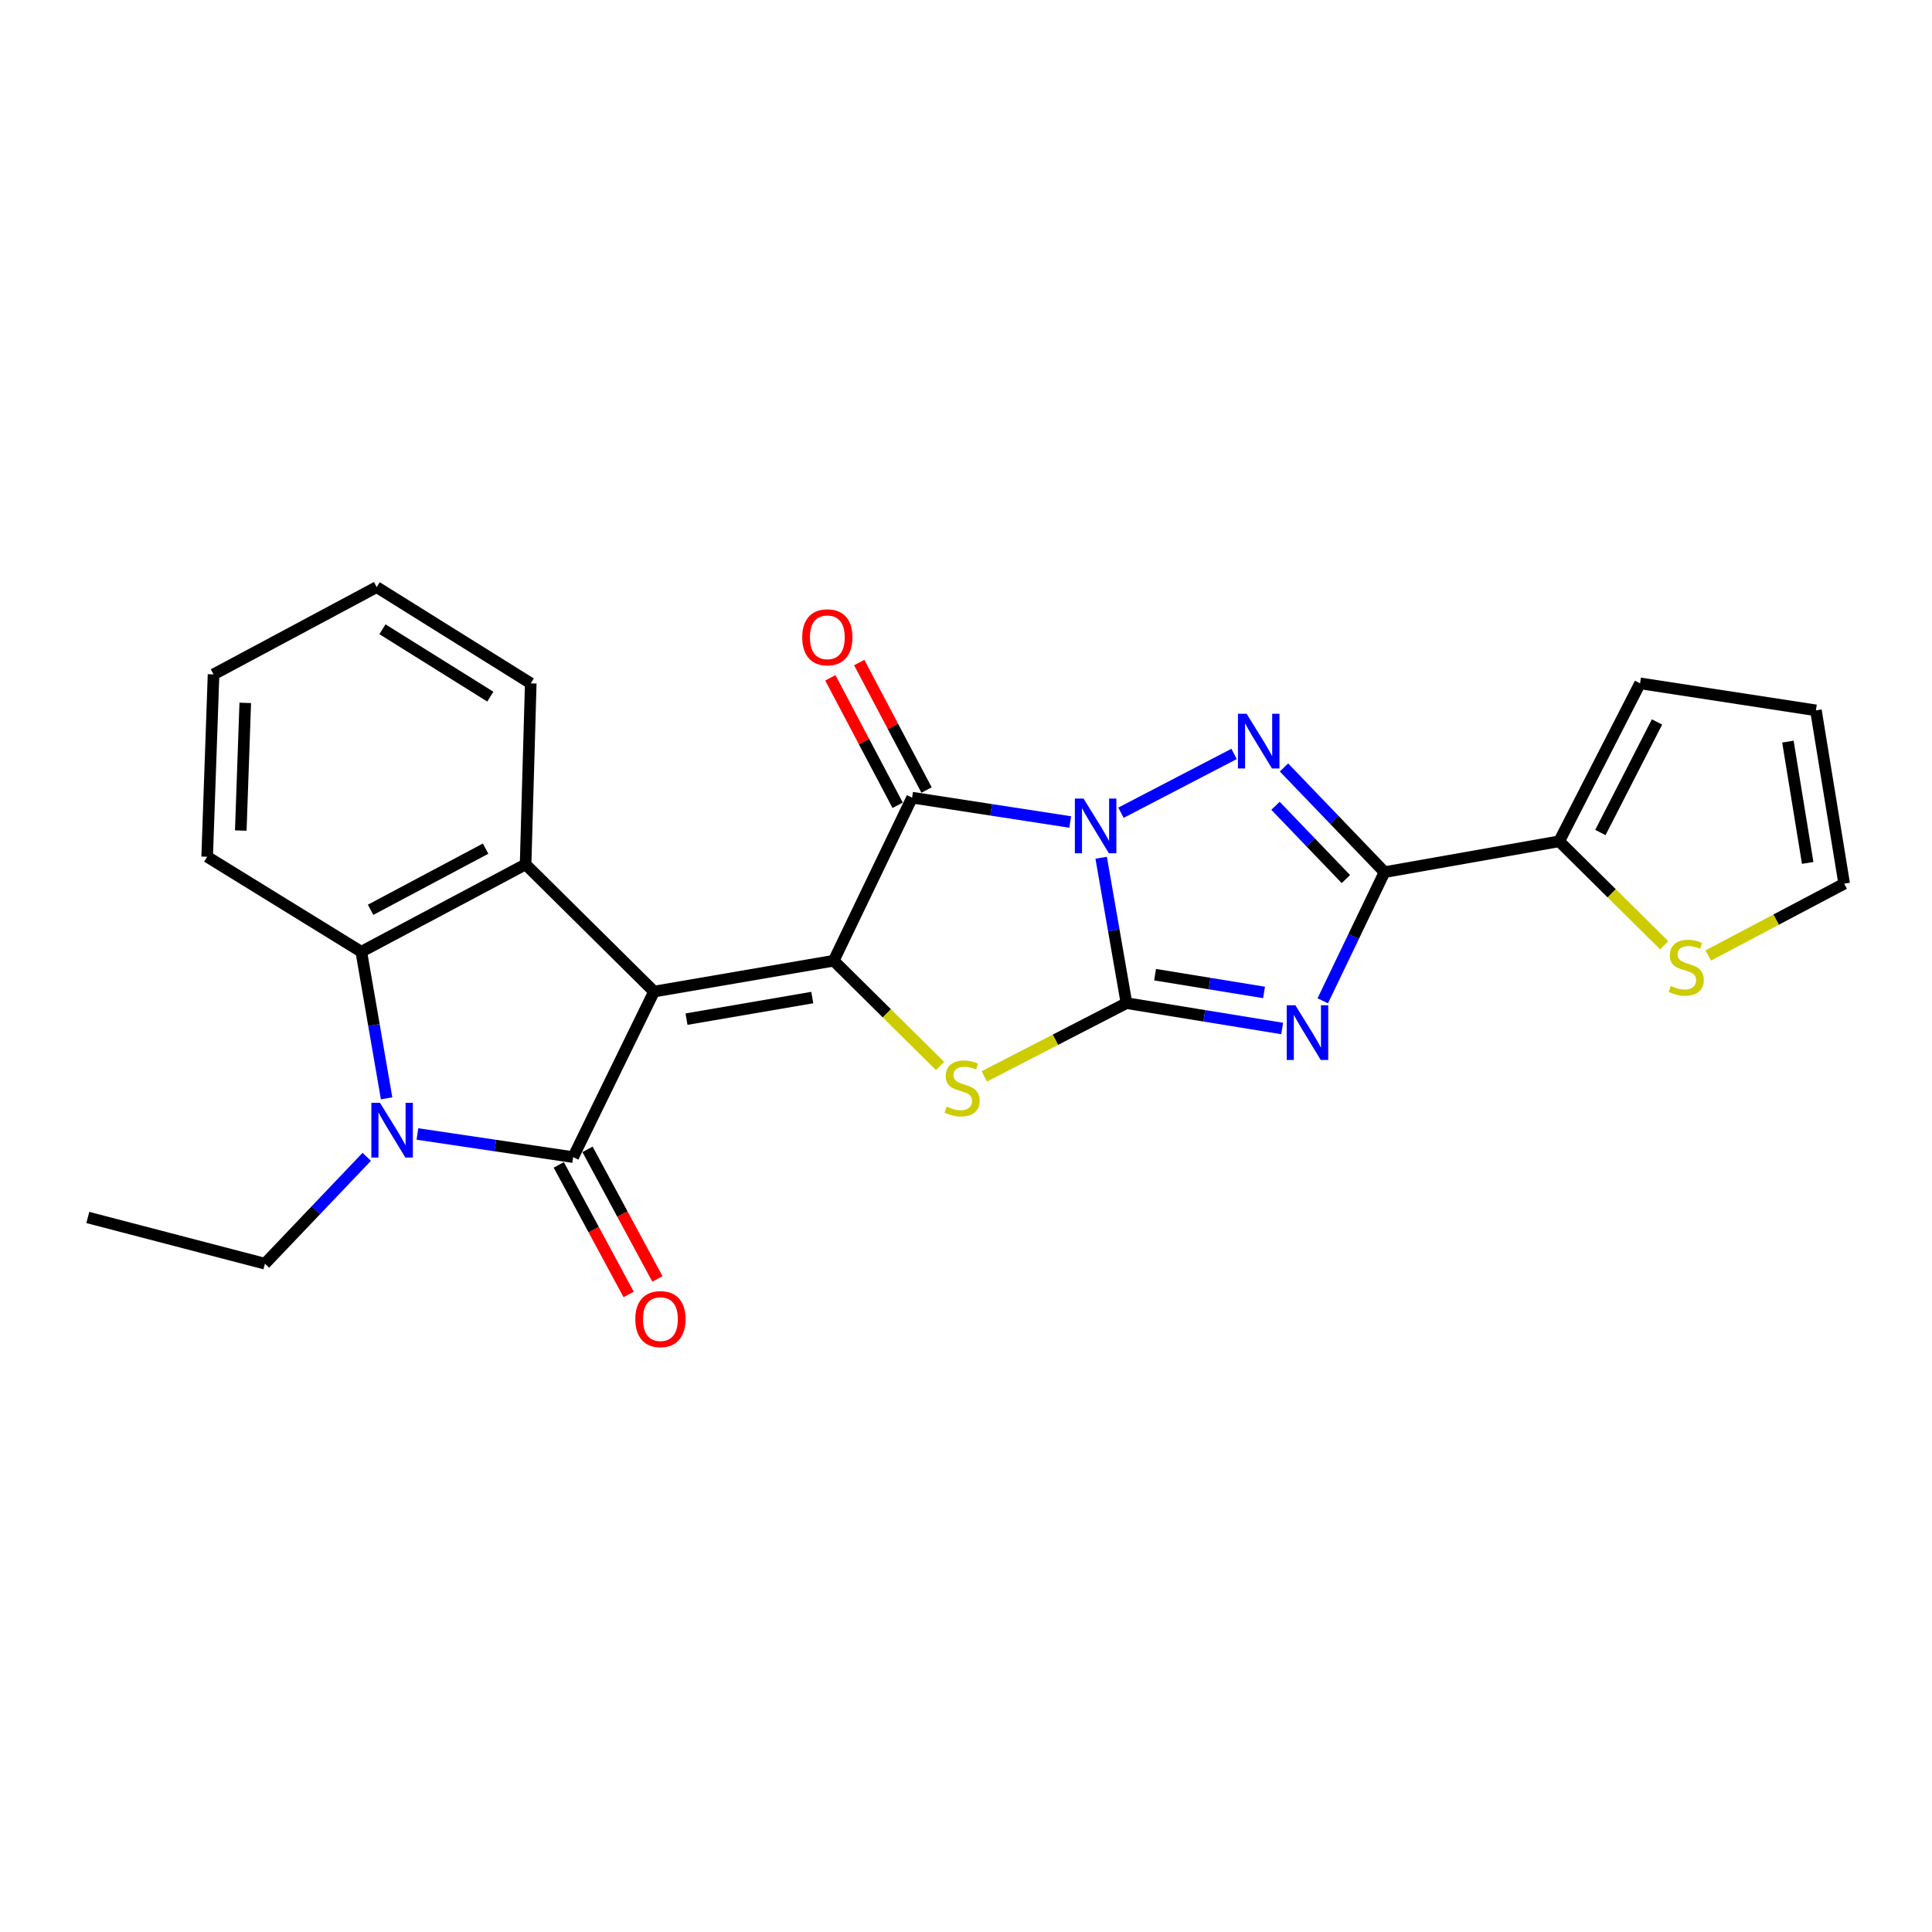 <?xml version='1.0' encoding='iso-8859-1'?>
<svg version='1.1' baseProfile='full'
              xmlns='http://www.w3.org/2000/svg'
                      xmlns:rdkit='http://www.rdkit.org/xml'
                      xmlns:xlink='http://www.w3.org/1999/xlink'
                  xml:space='preserve'
width='1000px' height='1000px' viewBox='0 0 1000 1000'>
<!-- END OF HEADER -->
<rect style='opacity:1.0;fill:#FFFFFF;stroke:none' width='1000' height='1000' x='0' y='0'> </rect>
<path class='bond-1' d='M 569.962,443.974 L 576.51,481.595' style='fill:none;fill-rule:evenodd;stroke:#0000FF;stroke-width:6px;stroke-linecap:butt;stroke-linejoin:miter;stroke-opacity:1' />
<path class='bond-1' d='M 576.51,481.595 L 583.057,519.216' style='fill:none;fill-rule:evenodd;stroke:#000000;stroke-width:6px;stroke-linecap:butt;stroke-linejoin:miter;stroke-opacity:1' />
<path class='bond-4' d='M 553.95,425.463 L 513.025,419.164' style='fill:none;fill-rule:evenodd;stroke:#0000FF;stroke-width:6px;stroke-linecap:butt;stroke-linejoin:miter;stroke-opacity:1' />
<path class='bond-4' d='M 513.025,419.164 L 472.101,412.865' style='fill:none;fill-rule:evenodd;stroke:#000000;stroke-width:6px;stroke-linecap:butt;stroke-linejoin:miter;stroke-opacity:1' />
<path class='bond-6' d='M 580.211,420.666 L 638.754,390.231' style='fill:none;fill-rule:evenodd;stroke:#0000FF;stroke-width:6px;stroke-linecap:butt;stroke-linejoin:miter;stroke-opacity:1' />
<path class='bond-0' d='M 338.528,513.231 L 431.517,497.266' style='fill:none;fill-rule:evenodd;stroke:#000000;stroke-width:6px;stroke-linecap:butt;stroke-linejoin:miter;stroke-opacity:1' />
<path class='bond-0' d='M 355.338,527.506 L 420.431,516.331' style='fill:none;fill-rule:evenodd;stroke:#000000;stroke-width:6px;stroke-linecap:butt;stroke-linejoin:miter;stroke-opacity:1' />
<path class='bond-5' d='M 338.528,513.231 L 296.665,598.928' style='fill:none;fill-rule:evenodd;stroke:#000000;stroke-width:6px;stroke-linecap:butt;stroke-linejoin:miter;stroke-opacity:1' />
<path class='bond-10' d='M 338.528,513.231 L 272.046,447.407' style='fill:none;fill-rule:evenodd;stroke:#000000;stroke-width:6px;stroke-linecap:butt;stroke-linejoin:miter;stroke-opacity:1' />
<path class='bond-3' d='M 583.057,519.216 L 623.348,525.783' style='fill:none;fill-rule:evenodd;stroke:#000000;stroke-width:6px;stroke-linecap:butt;stroke-linejoin:miter;stroke-opacity:1' />
<path class='bond-3' d='M 623.348,525.783 L 663.638,532.349' style='fill:none;fill-rule:evenodd;stroke:#0000FF;stroke-width:6px;stroke-linecap:butt;stroke-linejoin:miter;stroke-opacity:1' />
<path class='bond-3' d='M 597.865,504.492 L 626.068,509.089' style='fill:none;fill-rule:evenodd;stroke:#000000;stroke-width:6px;stroke-linecap:butt;stroke-linejoin:miter;stroke-opacity:1' />
<path class='bond-3' d='M 626.068,509.089 L 654.272,513.685' style='fill:none;fill-rule:evenodd;stroke:#0000FF;stroke-width:6px;stroke-linecap:butt;stroke-linejoin:miter;stroke-opacity:1' />
<path class='bond-8' d='M 583.057,519.216 L 546.264,538.178' style='fill:none;fill-rule:evenodd;stroke:#000000;stroke-width:6px;stroke-linecap:butt;stroke-linejoin:miter;stroke-opacity:1' />
<path class='bond-8' d='M 546.264,538.178 L 509.471,557.14' style='fill:none;fill-rule:evenodd;stroke:#CCCC00;stroke-width:6px;stroke-linecap:butt;stroke-linejoin:miter;stroke-opacity:1' />
<path class='bond-2' d='M 431.517,497.266 L 472.101,412.865' style='fill:none;fill-rule:evenodd;stroke:#000000;stroke-width:6px;stroke-linecap:butt;stroke-linejoin:miter;stroke-opacity:1' />
<path class='bond-26' d='M 431.517,497.266 L 459.049,524.509' style='fill:none;fill-rule:evenodd;stroke:#000000;stroke-width:6px;stroke-linecap:butt;stroke-linejoin:miter;stroke-opacity:1' />
<path class='bond-26' d='M 459.049,524.509 L 486.58,551.753' style='fill:none;fill-rule:evenodd;stroke:#CCCC00;stroke-width:6px;stroke-linecap:butt;stroke-linejoin:miter;stroke-opacity:1' />
<path class='bond-25' d='M 684.656,518.022 L 700.643,484.721' style='fill:none;fill-rule:evenodd;stroke:#0000FF;stroke-width:6px;stroke-linecap:butt;stroke-linejoin:miter;stroke-opacity:1' />
<path class='bond-25' d='M 700.643,484.721 L 716.631,451.419' style='fill:none;fill-rule:evenodd;stroke:#000000;stroke-width:6px;stroke-linecap:butt;stroke-linejoin:miter;stroke-opacity:1' />
<path class='bond-15' d='M 479.58,408.916 L 462.16,375.928' style='fill:none;fill-rule:evenodd;stroke:#000000;stroke-width:6px;stroke-linecap:butt;stroke-linejoin:miter;stroke-opacity:1' />
<path class='bond-15' d='M 462.16,375.928 L 444.741,342.939' style='fill:none;fill-rule:evenodd;stroke:#FF0000;stroke-width:6px;stroke-linecap:butt;stroke-linejoin:miter;stroke-opacity:1' />
<path class='bond-15' d='M 464.623,416.814 L 447.203,383.825' style='fill:none;fill-rule:evenodd;stroke:#000000;stroke-width:6px;stroke-linecap:butt;stroke-linejoin:miter;stroke-opacity:1' />
<path class='bond-15' d='M 447.203,383.825 L 429.784,350.837' style='fill:none;fill-rule:evenodd;stroke:#FF0000;stroke-width:6px;stroke-linecap:butt;stroke-linejoin:miter;stroke-opacity:1' />
<path class='bond-9' d='M 296.665,598.928 L 256.363,592.935' style='fill:none;fill-rule:evenodd;stroke:#000000;stroke-width:6px;stroke-linecap:butt;stroke-linejoin:miter;stroke-opacity:1' />
<path class='bond-9' d='M 256.363,592.935 L 216.061,586.942' style='fill:none;fill-rule:evenodd;stroke:#0000FF;stroke-width:6px;stroke-linecap:butt;stroke-linejoin:miter;stroke-opacity:1' />
<path class='bond-14' d='M 289.222,602.942 L 307.304,636.474' style='fill:none;fill-rule:evenodd;stroke:#000000;stroke-width:6px;stroke-linecap:butt;stroke-linejoin:miter;stroke-opacity:1' />
<path class='bond-14' d='M 307.304,636.474 L 325.386,670.005' style='fill:none;fill-rule:evenodd;stroke:#FF0000;stroke-width:6px;stroke-linecap:butt;stroke-linejoin:miter;stroke-opacity:1' />
<path class='bond-14' d='M 304.109,594.914 L 322.191,628.446' style='fill:none;fill-rule:evenodd;stroke:#000000;stroke-width:6px;stroke-linecap:butt;stroke-linejoin:miter;stroke-opacity:1' />
<path class='bond-14' d='M 322.191,628.446 L 340.274,661.977' style='fill:none;fill-rule:evenodd;stroke:#FF0000;stroke-width:6px;stroke-linecap:butt;stroke-linejoin:miter;stroke-opacity:1' />
<path class='bond-7' d='M 664.593,397.234 L 690.612,424.327' style='fill:none;fill-rule:evenodd;stroke:#0000FF;stroke-width:6px;stroke-linecap:butt;stroke-linejoin:miter;stroke-opacity:1' />
<path class='bond-7' d='M 690.612,424.327 L 716.631,451.419' style='fill:none;fill-rule:evenodd;stroke:#000000;stroke-width:6px;stroke-linecap:butt;stroke-linejoin:miter;stroke-opacity:1' />
<path class='bond-7' d='M 660.2,417.078 L 678.413,436.043' style='fill:none;fill-rule:evenodd;stroke:#0000FF;stroke-width:6px;stroke-linecap:butt;stroke-linejoin:miter;stroke-opacity:1' />
<path class='bond-7' d='M 678.413,436.043 L 696.626,455.007' style='fill:none;fill-rule:evenodd;stroke:#000000;stroke-width:6px;stroke-linecap:butt;stroke-linejoin:miter;stroke-opacity:1' />
<path class='bond-12' d='M 716.631,451.419 L 807.027,435.454' style='fill:none;fill-rule:evenodd;stroke:#000000;stroke-width:6px;stroke-linecap:butt;stroke-linejoin:miter;stroke-opacity:1' />
<path class='bond-19' d='M 189.827,598.771 L 163.478,626.429' style='fill:none;fill-rule:evenodd;stroke:#0000FF;stroke-width:6px;stroke-linecap:butt;stroke-linejoin:miter;stroke-opacity:1' />
<path class='bond-19' d='M 163.478,626.429 L 137.129,654.087' style='fill:none;fill-rule:evenodd;stroke:#000000;stroke-width:6px;stroke-linecap:butt;stroke-linejoin:miter;stroke-opacity:1' />
<path class='bond-28' d='M 200.103,568.49 L 193.555,530.557' style='fill:none;fill-rule:evenodd;stroke:#0000FF;stroke-width:6px;stroke-linecap:butt;stroke-linejoin:miter;stroke-opacity:1' />
<path class='bond-28' d='M 193.555,530.557 L 187.006,492.624' style='fill:none;fill-rule:evenodd;stroke:#000000;stroke-width:6px;stroke-linecap:butt;stroke-linejoin:miter;stroke-opacity:1' />
<path class='bond-11' d='M 272.046,447.407 L 187.006,492.624' style='fill:none;fill-rule:evenodd;stroke:#000000;stroke-width:6px;stroke-linecap:butt;stroke-linejoin:miter;stroke-opacity:1' />
<path class='bond-11' d='M 251.349,439.255 L 191.821,470.907' style='fill:none;fill-rule:evenodd;stroke:#000000;stroke-width:6px;stroke-linecap:butt;stroke-linejoin:miter;stroke-opacity:1' />
<path class='bond-20' d='M 272.046,447.407 L 274.715,353.703' style='fill:none;fill-rule:evenodd;stroke:#000000;stroke-width:6px;stroke-linecap:butt;stroke-linejoin:miter;stroke-opacity:1' />
<path class='bond-21' d='M 187.006,492.624 L 107.228,443.451' style='fill:none;fill-rule:evenodd;stroke:#000000;stroke-width:6px;stroke-linecap:butt;stroke-linejoin:miter;stroke-opacity:1' />
<path class='bond-13' d='M 807.027,435.454 L 834.214,462.373' style='fill:none;fill-rule:evenodd;stroke:#000000;stroke-width:6px;stroke-linecap:butt;stroke-linejoin:miter;stroke-opacity:1' />
<path class='bond-13' d='M 834.214,462.373 L 861.401,489.292' style='fill:none;fill-rule:evenodd;stroke:#CCCC00;stroke-width:6px;stroke-linecap:butt;stroke-linejoin:miter;stroke-opacity:1' />
<path class='bond-16' d='M 807.027,435.454 L 848.889,353.703' style='fill:none;fill-rule:evenodd;stroke:#000000;stroke-width:6px;stroke-linecap:butt;stroke-linejoin:miter;stroke-opacity:1' />
<path class='bond-16' d='M 828.361,430.901 L 857.665,373.675' style='fill:none;fill-rule:evenodd;stroke:#000000;stroke-width:6px;stroke-linecap:butt;stroke-linejoin:miter;stroke-opacity:1' />
<path class='bond-17' d='M 884.186,494.556 L 919.366,475.971' style='fill:none;fill-rule:evenodd;stroke:#CCCC00;stroke-width:6px;stroke-linecap:butt;stroke-linejoin:miter;stroke-opacity:1' />
<path class='bond-17' d='M 919.366,475.971 L 954.545,457.386' style='fill:none;fill-rule:evenodd;stroke:#000000;stroke-width:6px;stroke-linecap:butt;stroke-linejoin:miter;stroke-opacity:1' />
<path class='bond-18' d='M 848.889,353.703 L 939.915,367.676' style='fill:none;fill-rule:evenodd;stroke:#000000;stroke-width:6px;stroke-linecap:butt;stroke-linejoin:miter;stroke-opacity:1' />
<path class='bond-27' d='M 954.545,457.386 L 939.915,367.676' style='fill:none;fill-rule:evenodd;stroke:#000000;stroke-width:6px;stroke-linecap:butt;stroke-linejoin:miter;stroke-opacity:1' />
<path class='bond-27' d='M 935.657,446.652 L 925.416,383.855' style='fill:none;fill-rule:evenodd;stroke:#000000;stroke-width:6px;stroke-linecap:butt;stroke-linejoin:miter;stroke-opacity:1' />
<path class='bond-22' d='M 137.129,654.087 L 45.455,630.163' style='fill:none;fill-rule:evenodd;stroke:#000000;stroke-width:6px;stroke-linecap:butt;stroke-linejoin:miter;stroke-opacity:1' />
<path class='bond-23' d='M 274.715,353.703 L 194.956,303.891' style='fill:none;fill-rule:evenodd;stroke:#000000;stroke-width:6px;stroke-linecap:butt;stroke-linejoin:miter;stroke-opacity:1' />
<path class='bond-23' d='M 253.791,360.578 L 197.96,325.709' style='fill:none;fill-rule:evenodd;stroke:#000000;stroke-width:6px;stroke-linecap:butt;stroke-linejoin:miter;stroke-opacity:1' />
<path class='bond-29' d='M 107.228,443.451 L 110.536,349.061' style='fill:none;fill-rule:evenodd;stroke:#000000;stroke-width:6px;stroke-linecap:butt;stroke-linejoin:miter;stroke-opacity:1' />
<path class='bond-29' d='M 124.628,429.885 L 126.943,363.812' style='fill:none;fill-rule:evenodd;stroke:#000000;stroke-width:6px;stroke-linecap:butt;stroke-linejoin:miter;stroke-opacity:1' />
<path class='bond-24' d='M 194.956,303.891 L 110.536,349.061' style='fill:none;fill-rule:evenodd;stroke:#000000;stroke-width:6px;stroke-linecap:butt;stroke-linejoin:miter;stroke-opacity:1' />
<path  class='atom-0' d='M 560.832 413.326
L 570.112 428.326
Q 571.032 429.806, 572.512 432.486
Q 573.992 435.166, 574.072 435.326
L 574.072 413.326
L 577.832 413.326
L 577.832 441.646
L 573.952 441.646
L 563.992 425.246
Q 562.832 423.326, 561.592 421.126
Q 560.392 418.926, 560.032 418.246
L 560.032 441.646
L 556.352 441.646
L 556.352 413.326
L 560.832 413.326
' fill='#0000FF'/>
<path  class='atom-4' d='M 670.491 520.326
L 679.771 535.326
Q 680.691 536.806, 682.171 539.486
Q 683.651 542.166, 683.731 542.326
L 683.731 520.326
L 687.491 520.326
L 687.491 548.646
L 683.611 548.646
L 673.651 532.246
Q 672.491 530.326, 671.251 528.126
Q 670.051 525.926, 669.691 525.246
L 669.691 548.646
L 666.011 548.646
L 666.011 520.326
L 670.491 520.326
' fill='#0000FF'/>
<path  class='atom-7' d='M 645.243 369.443
L 654.523 384.443
Q 655.443 385.923, 656.923 388.603
Q 658.403 391.283, 658.483 391.443
L 658.483 369.443
L 662.243 369.443
L 662.243 397.763
L 658.363 397.763
L 648.403 381.363
Q 647.243 379.443, 646.003 377.243
Q 644.803 375.043, 644.443 374.363
L 644.443 397.763
L 640.763 397.763
L 640.763 369.443
L 645.243 369.443
' fill='#0000FF'/>
<path  class='atom-9' d='M 489.999 572.772
Q 490.319 572.892, 491.639 573.452
Q 492.959 574.012, 494.399 574.372
Q 495.879 574.692, 497.319 574.692
Q 499.999 574.692, 501.559 573.412
Q 503.119 572.092, 503.119 569.812
Q 503.119 568.252, 502.319 567.292
Q 501.559 566.332, 500.359 565.812
Q 499.159 565.292, 497.159 564.692
Q 494.639 563.932, 493.119 563.212
Q 491.639 562.492, 490.559 560.972
Q 489.519 559.452, 489.519 556.892
Q 489.519 553.332, 491.919 551.132
Q 494.359 548.932, 499.159 548.932
Q 502.439 548.932, 506.159 550.492
L 505.239 553.572
Q 501.839 552.172, 499.279 552.172
Q 496.519 552.172, 494.999 553.332
Q 493.479 554.452, 493.519 556.412
Q 493.519 557.932, 494.279 558.852
Q 495.079 559.772, 496.199 560.292
Q 497.359 560.812, 499.279 561.412
Q 501.839 562.212, 503.359 563.012
Q 504.879 563.812, 505.959 565.452
Q 507.079 567.052, 507.079 569.812
Q 507.079 573.732, 504.439 575.852
Q 501.839 577.932, 497.479 577.932
Q 494.959 577.932, 493.039 577.372
Q 491.159 576.852, 488.919 575.932
L 489.999 572.772
' fill='#CCCC00'/>
<path  class='atom-10' d='M 196.692 570.833
L 205.972 585.833
Q 206.892 587.313, 208.372 589.993
Q 209.852 592.673, 209.932 592.833
L 209.932 570.833
L 213.692 570.833
L 213.692 599.153
L 209.812 599.153
L 199.852 582.753
Q 198.692 580.833, 197.452 578.633
Q 196.252 576.433, 195.892 575.753
L 195.892 599.153
L 192.212 599.153
L 192.212 570.833
L 196.692 570.833
' fill='#0000FF'/>
<path  class='atom-14' d='M 864.794 510.293
Q 865.114 510.413, 866.434 510.973
Q 867.754 511.533, 869.194 511.893
Q 870.674 512.213, 872.114 512.213
Q 874.794 512.213, 876.354 510.933
Q 877.914 509.613, 877.914 507.333
Q 877.914 505.773, 877.114 504.813
Q 876.354 503.853, 875.154 503.333
Q 873.954 502.813, 871.954 502.213
Q 869.434 501.453, 867.914 500.733
Q 866.434 500.013, 865.354 498.493
Q 864.314 496.973, 864.314 494.413
Q 864.314 490.853, 866.714 488.653
Q 869.154 486.453, 873.954 486.453
Q 877.234 486.453, 880.954 488.013
L 880.034 491.093
Q 876.634 489.693, 874.074 489.693
Q 871.314 489.693, 869.794 490.853
Q 868.274 491.973, 868.314 493.933
Q 868.314 495.453, 869.074 496.373
Q 869.874 497.293, 870.994 497.813
Q 872.154 498.333, 874.074 498.933
Q 876.634 499.733, 878.154 500.533
Q 879.674 501.333, 880.754 502.973
Q 881.874 504.573, 881.874 507.333
Q 881.874 511.253, 879.234 513.373
Q 876.634 515.453, 872.274 515.453
Q 869.754 515.453, 867.834 514.893
Q 865.954 514.373, 863.714 513.453
L 864.794 510.293
' fill='#CCCC00'/>
<path  class='atom-15' d='M 328.835 682.77
Q 328.835 675.97, 332.195 672.17
Q 335.555 668.37, 341.835 668.37
Q 348.115 668.37, 351.475 672.17
Q 354.835 675.97, 354.835 682.77
Q 354.835 689.65, 351.435 693.57
Q 348.035 697.45, 341.835 697.45
Q 335.595 697.45, 332.195 693.57
Q 328.835 689.69, 328.835 682.77
M 341.835 694.25
Q 346.155 694.25, 348.475 691.37
Q 350.835 688.45, 350.835 682.77
Q 350.835 677.21, 348.475 674.41
Q 346.155 671.57, 341.835 671.57
Q 337.515 671.57, 335.155 674.37
Q 332.835 677.17, 332.835 682.77
Q 332.835 688.49, 335.155 691.37
Q 337.515 694.25, 341.835 694.25
' fill='#FF0000'/>
<path  class='atom-16' d='M 415.228 329.859
Q 415.228 323.059, 418.588 319.259
Q 421.948 315.459, 428.228 315.459
Q 434.508 315.459, 437.868 319.259
Q 441.228 323.059, 441.228 329.859
Q 441.228 336.739, 437.828 340.659
Q 434.428 344.539, 428.228 344.539
Q 421.988 344.539, 418.588 340.659
Q 415.228 336.779, 415.228 329.859
M 428.228 341.339
Q 432.548 341.339, 434.868 338.459
Q 437.228 335.539, 437.228 329.859
Q 437.228 324.299, 434.868 321.499
Q 432.548 318.659, 428.228 318.659
Q 423.908 318.659, 421.548 321.459
Q 419.228 324.259, 419.228 329.859
Q 419.228 335.579, 421.548 338.459
Q 423.908 341.339, 428.228 341.339
' fill='#FF0000'/>
</svg>
